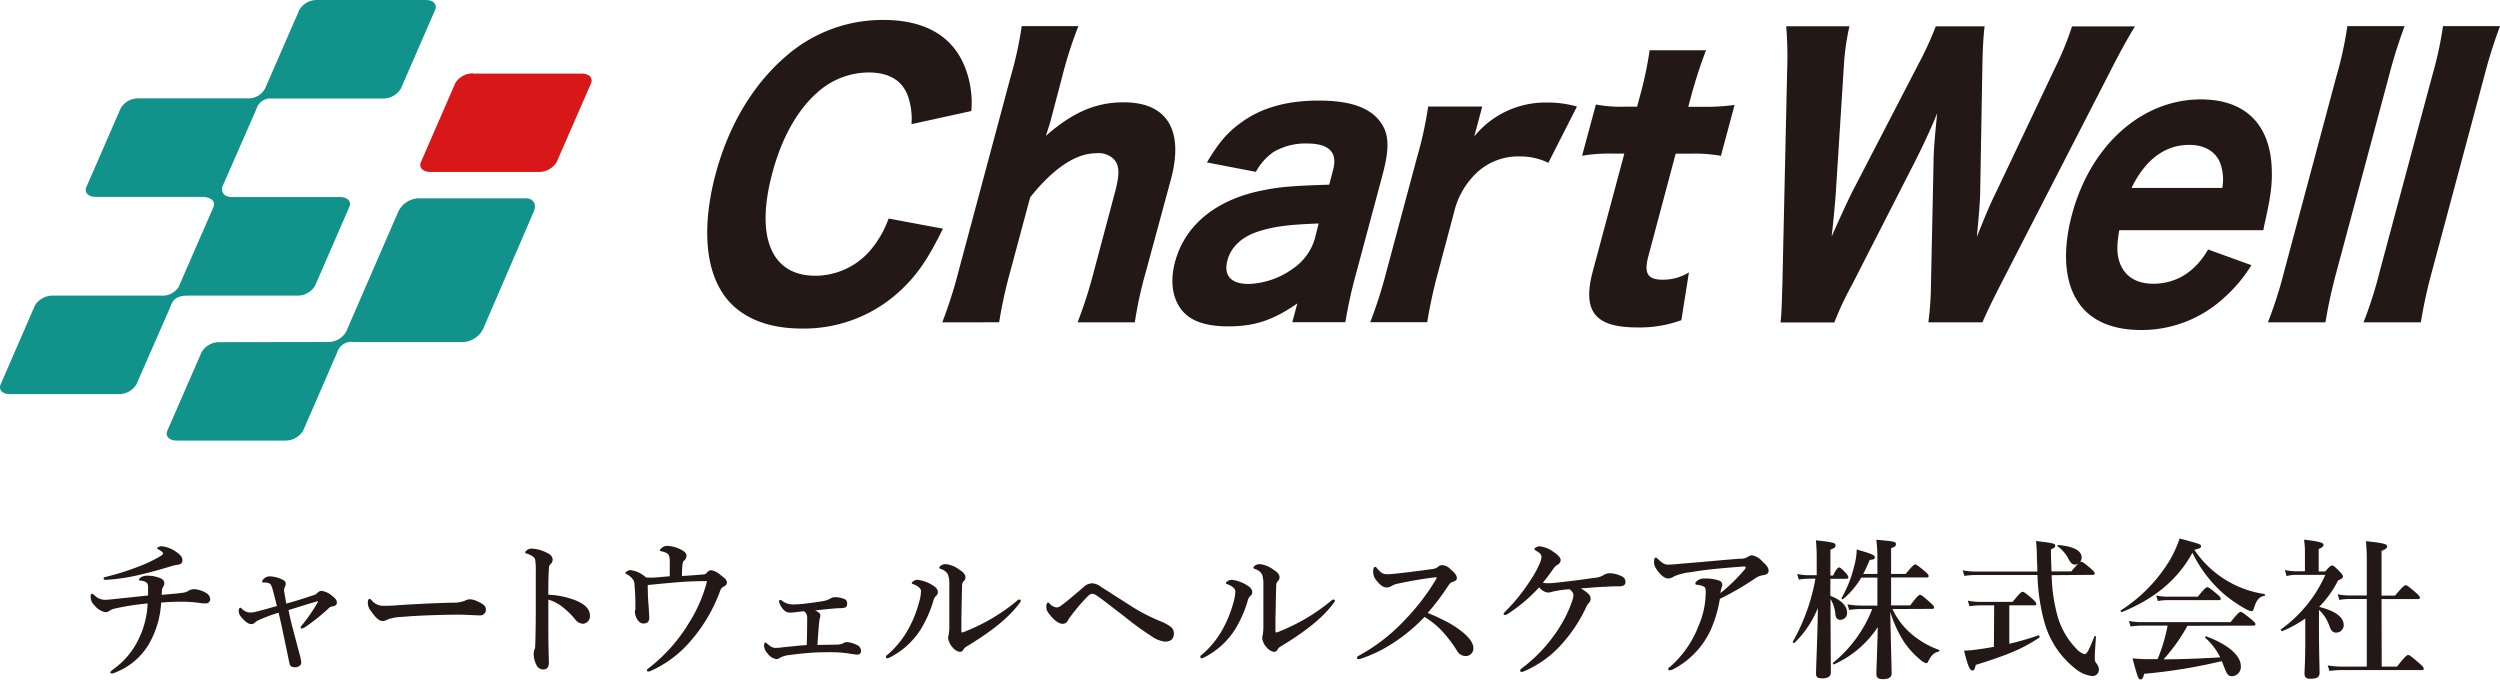<svg xmlns="http://www.w3.org/2000/svg" viewBox="0 0 447.43 121.62"><defs><style>.cls-1{fill:#231815;}.cls-2{fill:#d71718;}.cls-2,.cls-3{fill-rule:evenodd;}.cls-3{fill:#11938b;}</style></defs><g id="レイヤー_2" data-name="レイヤー 2"><g id="图层_1" data-name="图层 1"><path class="cls-1" d="M163.13,22.22a12.38,12.38,0,0,0-.61-4.95c-1-2.87-3.42-4.3-7.06-4.3a13.77,13.77,0,0,0-9.25,3.65c-3.54,3.13-6.35,8.15-8,14.41-3.05,11.41-.15,18.32,7.71,18.32a13,13,0,0,0,9.75-4.44,18.34,18.34,0,0,0,3.37-5.8l9.72,1.82c-2.57,5.22-4.42,8-7.28,10.76a25.33,25.33,0,0,1-18,7.11c-6.68,0-11.74-2.34-14.39-6.72-3-4.88-3.3-12.38-1-21,2.38-8.87,6.89-16.3,13-21.38a26.24,26.24,0,0,1,17-6.13c7.33,0,12.27,2.8,14.51,8.21a17.26,17.26,0,0,1,1.24,8.09Z"/><path class="cls-1" d="M168.64,57.69a81.28,81.28,0,0,0,2.91-9.13l9.31-34.75a67.62,67.62,0,0,0,2-9.13H193a74.1,74.1,0,0,0-2.92,9.13L188,21.71c-.16.58-.42,1.36-.82,2.6,4.76-4.17,8.89-6,13.93-6,7.8,0,10.82,5,8.44,13.83L205.1,48.56a72.15,72.15,0,0,0-2,9.13H192.86a83.36,83.36,0,0,0,2.92-9.13l3.73-14c.92-3.39.88-5-.23-6.13a3.92,3.92,0,0,0-3.12-1c-3.58,0-7.64,2.67-11.79,7.89l-3.55,13.23a83,83,0,0,0-2,9.13Z"/><path class="cls-1" d="M232.19,54.3c-4.32,3-7.61,4.11-12.36,4.11-4.17,0-6.9-1-8.45-3.07s-2-5-1.08-8.47c1.7-6.33,6.88-10.76,14.64-12.58,3.62-.79,5.43-1,12.95-1.24l.69-2.61c.86-3.19-.71-4.76-4.71-4.76a11.32,11.32,0,0,0-5.91,1.5,10.17,10.17,0,0,0-3.19,3.58L216,29.07c2.26-3.78,3.84-5.54,6.36-7.3C225.92,19.22,230.49,18,236,18c5.75,0,9.33,1.3,11.17,4,1.45,2.09,1.52,4.63.26,9.32L242.69,49a82.89,82.89,0,0,0-1.91,8.67h-9.5ZM236,40c-5.39.2-8,.52-10.83,1.44s-4.82,2.67-5.49,5.14c-.73,2.75.63,4.24,3.8,4.24a14.38,14.38,0,0,0,8-2.8,9.75,9.75,0,0,0,3.9-5.54Z"/><path class="cls-1" d="M277.11,29.14A11.38,11.38,0,0,0,272,28a10.84,10.84,0,0,0-7.86,3.06,14.28,14.28,0,0,0-3.71,6.19l-3,11.28a89.26,89.26,0,0,0-2,9.13H245.24a82.73,82.73,0,0,0,2.91-9.13l5.45-20.33a67.56,67.56,0,0,0,2-9.13h9.68l-1.43,5.34a16.43,16.43,0,0,1,13.05-6.06,19,19,0,0,1,5.33.72Z"/><path class="cls-1" d="M305.33,9a85.2,85.2,0,0,0-2.72,8.41l-.46,1.7h2.29a38.69,38.69,0,0,0,6-.33L308,27.89a27.12,27.12,0,0,0-5.47-.39H299.9L295,45.89c-.81,3.07-.12,4.17,2.64,4.17a8.74,8.74,0,0,0,4.63-1.31l-1.35,8.55A21.64,21.64,0,0,1,293,58.6c-7.57,0-9.86-2.87-7.92-10.11l5.63-21h-2.29a27.61,27.61,0,0,0-5.27.39l2.47-9.18a23.78,23.78,0,0,0,5.17.39H293l.45-1.7A67.26,67.26,0,0,0,295.24,9Z"/><path class="cls-1" d="M345.12,57.69a54.67,54.67,0,0,0,.47-6.78l.46-21.84c0-2.28.33-5.61.65-8.8-1.19,2.93-2.59,5.93-4.05,8.8L331.44,51a57.75,57.75,0,0,0-3.15,6.71h-9.62c.18-1.76.18-2.21.33-6.91l.85-38.21a66.9,66.9,0,0,0-.17-7.89H331a43,43,0,0,0-1,7.11l-1.44,22.69c-.12,1.76-.49,5.74-.75,7.83,2.48-5.55,3-6.59,3.64-7.9l11.92-23a59.7,59.7,0,0,0,3.08-6.72h8.74c-.21,1.7-.33,3.85-.39,6.52l-.4,23c0,1.64-.24,4.37-.6,8.16,2-5,2.65-6.4,3.55-8.22L368,11.73a54.41,54.41,0,0,0,2.83-7h11.26c-1.16,1.89-2.59,4.44-4.34,7.89L358.13,50.78c-1.63,3.2-2.8,5.61-3.32,6.91Z"/><path class="cls-1" d="M379.29,41.2c-.53,3.06-.44,4.69.29,6.32,1,2.16,3,3.26,5.81,3.26,4.12,0,7.51-2.16,9.8-6.13l7.75,2.81a26.45,26.45,0,0,1-5.45,6.32,21.69,21.69,0,0,1-14.31,5.28c-5.28,0-9.21-1.76-11.35-5.15-2.37-3.65-2.7-9.2-1-15.52,3.31-12.39,12.5-20.6,23.05-20.6,7.69,0,12.14,4.17,12.66,11.67.2,3.2-.07,5.29-1.14,10.17a12.79,12.79,0,0,0-.31,1.57Zm18.44-7.57a8.57,8.57,0,0,0-.42-4.56c-.86-2-2.79-3.14-5.5-3.14-4.33,0-7.85,2.62-10.32,7.7Z"/><path class="cls-1" d="M430.36,4.68a88.72,88.72,0,0,0-2.86,9.13l-9.31,34.75a90.91,90.91,0,0,0-2,9.13H405.89a75.64,75.64,0,0,0,2.92-9.13l9.3-34.75a66.09,66.09,0,0,0,2-9.13Z"/><path class="cls-1" d="M447.43,4.68a88.72,88.72,0,0,0-2.86,9.13l-9.31,34.75a88.22,88.22,0,0,0-2,9.13H423a72.41,72.41,0,0,0,2.91-9.13l9.32-34.75a67,67,0,0,0,2-9.13Z"/><path class="cls-2" d="M84.66,13.17h19.45c1.33,0,2.08.79,1.66,1.76L99.63,29a3.67,3.67,0,0,1-3.2,1.77H77c-1.34,0-2.08-.8-1.66-1.77l6.14-14.11a3.66,3.66,0,0,1,3.19-1.76"/><path class="cls-3" d="M58.72,61.21A3.69,3.69,0,0,0,62.13,59c0-.07,0-.14.07-.21l9.06-20.86a4.2,4.2,0,0,1,3.48-2.43H94.13c1.33,0,2,1.09,1.37,2.43l-9,20.86A4.21,4.21,0,0,1,83,61.21H63.58l-.26,0A2.63,2.63,0,0,0,60.38,63L54.25,77.08a3.69,3.69,0,0,1-3.2,1.77H31.61c-1.33,0-2.08-.81-1.66-1.77L36.09,63a3.66,3.66,0,0,1,3.19-1.76ZM56.77,0H76.22c1.33,0,2.08.79,1.66,1.76L71.74,15.87a3.67,3.67,0,0,1-3.2,1.76H49.1a3,3,0,0,1-.44,0,2.64,2.64,0,0,0-2.73,1.73l0,.06L39.76,33.5c-.13,1,.33,1.7,1.67,1.77H60.87c1.33,0,2.08.79,1.65,1.76L56.39,51.14a3.67,3.67,0,0,1-3.2,1.77H33.6c-1.56,0-2.49.42-3,1.69l0,.07L24.42,68.78a3.68,3.68,0,0,1-3.2,1.76H1.78c-1.34,0-2.08-.79-1.66-1.76L6.25,54.67a3.69,3.69,0,0,1,3.2-1.76H28.89a3.45,3.45,0,0,0,3.17-1.69l0-.08L38.23,37c.31-1-.35-1.55-1.67-1.76H17.13c-1.34,0-2.09-.8-1.67-1.77l6.15-14.11a3.67,3.67,0,0,1,3.19-1.76H44.24a3.38,3.38,0,0,0,3.2-1.76L53.58,1.76A3.65,3.65,0,0,1,56.77,0"/><path class="cls-1" d="M32.84,106.07a2.22,2.22,0,0,0,1-.41,2.18,2.18,0,0,1,1-.21,4.65,4.65,0,0,1,2,.65,1.38,1.38,0,0,1,.78,1.1.75.75,0,0,1-.83.79,6.46,6.46,0,0,1-1.14-.09,23,23,0,0,0-2.81-.21c-.62,0-2.51,0-4,.16a16.69,16.69,0,0,1-2.18,7.4,11.93,11.93,0,0,1-5.94,5.07,2.23,2.23,0,0,1-.68.22c-.21,0-.29-.06-.29-.19s.1-.25.67-.68a13.9,13.9,0,0,0,4.32-5.15A15.8,15.8,0,0,0,26.42,108a46.52,46.52,0,0,0-5.86.91,2.68,2.68,0,0,0-.92.38,1.28,1.28,0,0,1-.81.27,3.28,3.28,0,0,1-1.91-1.21,2.09,2.09,0,0,1-.7-1.57c0-.32.08-.51.24-.51s.24.11.51.32a2.6,2.6,0,0,0,1.73.76,15,15,0,0,0,1.51-.11c1.49-.16,3.4-.35,6.29-.67,0-.63,0-1,0-1.44s-.06-.75-.38-.94a2.36,2.36,0,0,0-.92-.27c-.24,0-.32-.08-.32-.16s.08-.25.29-.41a2.11,2.11,0,0,1,1.17-.32,5.86,5.86,0,0,1,2.48.51.92.92,0,0,1,.59.87,1.21,1.21,0,0,1-.21.62,1.43,1.43,0,0,0-.22.56c0,.25,0,.38-.05.87C31.28,106.26,32.09,106.18,32.84,106.07Zm-1.45-7.4c.89.6,1.26,1.06,1.26,1.57s-.24.78-1,.86a5.37,5.37,0,0,0-.75.16c-1.62.49-3.54,1.06-5.86,1.6a34.34,34.34,0,0,1-6,.91c-.33,0-.49,0-.49-.24s.11-.19.46-.3a47.41,47.41,0,0,0,5.45-1.7,25.33,25.33,0,0,0,4.16-1.94c.43-.24.57-.43.57-.57s-.41-.46-.79-.67c-.16-.08-.27-.14-.27-.24s.41-.35.79-.35A5.51,5.51,0,0,1,31.39,98.67Z"/><path class="cls-1" d="M56,106.56a1.48,1.48,0,0,0,.84-.49,1,1,0,0,1,.73-.32,3.72,3.72,0,0,1,1.89.91c.59.44.83.79.83,1.16s-.16.6-.78.71a1,1,0,0,0-.62.27,32.82,32.82,0,0,1-4.08,3.29,1.83,1.83,0,0,1-.81.4c-.11,0-.19,0-.19-.16s.08-.27.35-.57a31.5,31.5,0,0,0,2.73-4c.06-.11,0-.17-.11-.14-1.62.46-3.56,1.08-5.15,1.57.19.83.35,1.7.62,2.72.43,1.62.86,3.27,1.32,5a9.63,9.63,0,0,1,.35,1.67c0,.52-.56.84-1.1.84s-.87-.14-1-.62L50.4,112c-.17-.73-.35-1.54-.54-2.35A29.72,29.72,0,0,0,46.27,111a2.14,2.14,0,0,0-.6.38,1,1,0,0,1-.65.32c-.4,0-.86-.21-1.43-.81-.75-.75-.86-1.08-.86-1.62,0-.29.16-.51.27-.51s.19.11.35.24a2.07,2.07,0,0,0,1.32.62,4.52,4.52,0,0,0,1-.1c1.19-.3,2.57-.68,3.89-1.06-.32-1.29-.51-2-.73-2.86a5.08,5.08,0,0,0-.27-.78.76.76,0,0,0-.49-.46,3,3,0,0,0-.89-.11c-.16,0-.27,0-.27-.16a1,1,0,0,1,.41-.59,1.52,1.52,0,0,1,.92-.35,5.25,5.25,0,0,1,1.89.4c.81.3,1,.6,1,.89A1.17,1.17,0,0,1,51,105a1.54,1.54,0,0,0-.13.4,1.07,1.07,0,0,0,0,.52c.08.48.16.94.37,2.1C53.39,107.45,55,106.88,56,106.56Z"/><path class="cls-1" d="M86,110.14c-.83,0-2.67-.13-4-.13-2.13,0-6.78.11-10.1.4a7.77,7.77,0,0,0-2.67.52,1.2,1.2,0,0,1-.73.21c-.7,0-1.32-.64-2.16-1.86a2.22,2.22,0,0,1-.51-1.46c0-.43.16-.64.32-.64a.68.68,0,0,1,.35.24,2.67,2.67,0,0,0,2.27,1c.73,0,1.24,0,2.84-.13,3.34-.22,6.91-.38,9.55-.43a5.21,5.21,0,0,0,2.11-.38,1.74,1.74,0,0,1,.75-.22,3.11,3.11,0,0,1,1.22.27c1,.44,1.72.84,1.72,1.51A1,1,0,0,1,86,110.14Z"/><path class="cls-1" d="M103.07,107.47c1.62.68,2.51,1.51,2.51,2.73a1.34,1.34,0,0,1-1.16,1.43,1.81,1.81,0,0,1-1.48-.78,14.56,14.56,0,0,0-2-2,7.73,7.73,0,0,0-2.8-1.54V112c0,1.14,0,3.62.1,6.54,0,1-.45,1.27-1,1.27a1.26,1.26,0,0,1-1.14-.63,4.53,4.53,0,0,1-.59-2.13,2.83,2.83,0,0,1,.13-.78,1,1,0,0,0,.14-.46c0-.35.08-1.11.11-6,0-2.56,0-4.85,0-7.39a14,14,0,0,0-.11-2.3,1.25,1.25,0,0,0-.57-.62,3.69,3.69,0,0,0-.94-.43c-.19,0-.27-.13-.27-.24s.19-.3.35-.41a1.58,1.58,0,0,1,.75-.24,6.52,6.52,0,0,1,2.73.73c.73.32,1.08.75,1.08,1.27a1.15,1.15,0,0,1-.46.86.85.85,0,0,0-.19.54c-.08.76-.13,2.35-.13,4.86A15.18,15.18,0,0,1,103.07,107.47Z"/><path class="cls-1" d="M127.26,102.05a3.33,3.33,0,0,1,1.6.78c.75.57,1.24.92,1.24,1.43,0,.35-.24.57-.6.73a1.27,1.27,0,0,0-.62.78,28.63,28.63,0,0,1-6.07,9.83,20.41,20.41,0,0,1-6.18,4.4,1.62,1.62,0,0,1-.62.19c-.14,0-.22-.09-.22-.25s.16-.24.46-.48a29.3,29.3,0,0,0,7.07-8,25.84,25.84,0,0,0,3.22-7.45c-.38,0-.57,0-.84,0-1.43,0-3,.08-4.59.21s-3.4.3-5.18.49c0,1.7.08,3,.19,4.16,0,.67.08,1.21.08,1.64,0,.68-.27,1.08-1.06,1.08-.45,0-.83-.29-1.18-.89a2.89,2.89,0,0,1-.33-1.21,1.19,1.19,0,0,1,.08-.41,1.37,1.37,0,0,0,0-.48,36.37,36.37,0,0,0-.16-4,1.53,1.53,0,0,0-.35-1,3,3,0,0,0-1-.81c-.21-.11-.29-.19-.29-.27s.51-.49.89-.49a5.07,5.07,0,0,1,2.83,1.33,15.08,15.08,0,0,0,1.57,0c.86-.06,1.83-.16,2.67-.22v-2.59c0-1-.14-1.43-.78-1.67-.38-.14-.63-.19-.84-.25s-.14,0-.14-.16.17-.24.3-.38a1.44,1.44,0,0,1,1-.4,5.87,5.87,0,0,1,2.65.78c.54.3.81.62.81,1a1.27,1.27,0,0,1-.49.92c-.11.08-.19.3-.24.7a18.29,18.29,0,0,0-.08,2c1.35-.08,2.37-.16,3.7-.27a1.08,1.08,0,0,0,.7-.24A1.06,1.06,0,0,1,127.26,102.05Z"/><path class="cls-1" d="M148.86,115.38c.87,0,1.25,0,1.52-.08a1.3,1.3,0,0,0,.59-.22,1.28,1.28,0,0,1,.65-.16,4.82,4.82,0,0,1,2,.65,1.18,1.18,0,0,1,.48.92c0,.43-.21.67-.75.67-.22,0-.54-.08-1-.13a20.7,20.7,0,0,0-3.65-.3c-1.29,0-2.64,0-4.07.14-1.08.08-2.22.21-3.4.37a4.28,4.28,0,0,0-1.73.54.9.9,0,0,1-.62.17,2.41,2.41,0,0,1-1.51-1,2.23,2.23,0,0,1-.63-1.43c0-.27.11-.51.25-.51s.13,0,.24.13c.76.62,1,.81,1.57.81.24,0,.59,0,1.32-.11,1.59-.16,2.75-.29,4.26-.4.06-1.89.08-3.08.08-4.56a2.37,2.37,0,0,0-.13-1,1.09,1.09,0,0,0-.49-.49c-1.13.14-1.94.25-2.43.25a1.4,1.4,0,0,1-.94-.3,3.17,3.17,0,0,1-1.05-1.7c0-.19.11-.27.21-.27s.19,0,.41.21a3.25,3.25,0,0,0,1.94.6,21.25,21.25,0,0,0,2.67-.22c1-.11,2-.27,2.65-.38a3.91,3.91,0,0,0,1.35-.48,1.53,1.53,0,0,1,.67-.22,4.59,4.59,0,0,1,1.87.35.84.84,0,0,1,.43.73c0,.52-.14.7-.41.79a4.59,4.59,0,0,1-1.18.1c-1.25.08-2.57.22-4.16.41a2,2,0,0,1,.51.27c.41.24.43.4.43.59a1.23,1.23,0,0,1-.08.52,4.81,4.81,0,0,0-.11.64c-.08.7-.18,2-.32,4.13C147.38,115.41,148.05,115.41,148.86,115.38Z"/><path class="cls-1" d="M163.53,104.58c-.22-.08-.35-.1-.35-.24s.51-.57,1-.57a6.37,6.37,0,0,1,2.86,1.06c.68.43.81.81.81,1.16a.8.8,0,0,1-.38.7,2,2,0,0,0-.45.92,21.31,21.31,0,0,1-2.22,5,14,14,0,0,1-5.45,5,1.67,1.67,0,0,1-.54.21c-.16,0-.24-.08-.24-.26s0-.19.27-.38a16.54,16.54,0,0,0,3.8-4.73,20.81,20.81,0,0,0,1.86-4.69,7.33,7.33,0,0,0,.33-1.92C164.88,105.31,164.26,104.88,163.53,104.58Zm6.15-1.72a2,2,0,0,0-1.24-1c-.21-.09-.32-.11-.32-.3s.48-.6,1.13-.6a5,5,0,0,1,2.46,1c.48.3,1.08.75,1.08,1.38a1,1,0,0,1-.38.75,1,1,0,0,0-.22.65c-.05,1.81-.08,3.45-.13,6.1v2c0,.24,0,.35.13.35a1.93,1.93,0,0,0,.65-.22,34.06,34.06,0,0,0,8.91-5.23c.32-.27.48-.44.67-.44s.27.08.27.25a.75.75,0,0,1-.21.37c-1.81,2.49-4.86,5-9.53,7.81a1.37,1.37,0,0,0-.54.56.71.71,0,0,1-.62.38,2.21,2.21,0,0,1-1.35-.86,3,3,0,0,1-.76-1.62,2,2,0,0,1,.08-.46,7.32,7.32,0,0,0,.14-1.65c0-2.16,0-4,0-7.42A5.41,5.41,0,0,0,169.68,102.86Z"/><path class="cls-1" d="M189.75,108.5c1-.7,2.51-2,4.13-3.38a2.31,2.31,0,0,1,1.56-.72A2.62,2.62,0,0,1,197,105l5.8,3.7a32.53,32.53,0,0,0,4.76,2.43,8.46,8.46,0,0,1,2.07,1.13,1.48,1.48,0,0,1,.46,1.11c0,1-.54,1.46-1.64,1.46a5.2,5.2,0,0,1-2.41-1,52.63,52.63,0,0,1-4.88-3.56c-1.14-.86-2.38-1.84-3.92-3-.91-.67-1.35-1-1.78-1a1.28,1.28,0,0,0-.73.4,31.92,31.92,0,0,0-3.1,3.62,3.38,3.38,0,0,0-.51.78,1,1,0,0,1-1,.57c-.41,0-1.22-.35-2.13-1.49-.63-.78-.73-1-.73-1.64,0-.33.16-.68.29-.68s.17.06.3.19a2,2,0,0,0,1.27.7A1.25,1.25,0,0,0,189.75,108.5Z"/><path class="cls-1" d="M219.74,104.58c-.21-.08-.35-.1-.35-.24s.52-.57,1.05-.57a6.4,6.4,0,0,1,2.87,1.06c.67.43.81.81.81,1.16a.82.82,0,0,1-.38.7,1.87,1.87,0,0,0-.46.92,21.69,21.69,0,0,1-2.21,5,14.1,14.1,0,0,1-5.46,5,1.67,1.67,0,0,1-.54.21c-.16,0-.24-.08-.24-.26s0-.19.27-.38a16.58,16.58,0,0,0,3.81-4.73,21.29,21.29,0,0,0,1.86-4.69,7.69,7.69,0,0,0,.32-1.92C221.09,105.31,220.47,104.88,219.74,104.58Zm6.16-1.72a2.1,2.1,0,0,0-1.24-1c-.22-.09-.33-.11-.33-.3s.49-.6,1.14-.6a5,5,0,0,1,2.45,1c.49.3,1.08.75,1.08,1.38a1,1,0,0,1-.38.75,1.08,1.08,0,0,0-.21.65c-.06,1.81-.08,3.45-.14,6.1v2c0,.24,0,.35.14.35a2,2,0,0,0,.65-.22,34,34,0,0,0,8.9-5.23c.33-.27.49-.44.68-.44a.24.24,0,0,1,.27.25.78.78,0,0,1-.22.37c-1.81,2.49-4.86,5-9.53,7.81a1.37,1.37,0,0,0-.54.56.69.69,0,0,1-.62.38,2.24,2.24,0,0,1-1.35-.86,2.94,2.94,0,0,1-.75-1.62,1.58,1.58,0,0,1,.08-.46,8.12,8.12,0,0,0,.13-1.65c0-2.16,0-4,0-7.42A5.7,5.7,0,0,0,225.9,102.86Z"/><path class="cls-1" d="M258.84,111.23a16.57,16.57,0,0,1,2.59,1.64c1.62,1.24,2.26,2.3,2.26,3.08a1.35,1.35,0,0,1-1.24,1.46,1.77,1.77,0,0,1-1.67-.92,22.24,22.24,0,0,0-3.13-4,15.23,15.23,0,0,0-2.7-2.08,31,31,0,0,1-6.61,5.29,24.2,24.2,0,0,1-4.62,2.13,1.74,1.74,0,0,1-.59.14.24.24,0,0,1-.27-.25.36.36,0,0,1,.19-.29,32.91,32.91,0,0,0,8.44-6.54,39.67,39.67,0,0,0,5.48-7.15.88.88,0,0,0,.17-.32c0-.08-.08-.11-.36-.08-1.88.21-4.31.62-6.45,1.08a3.89,3.89,0,0,0-1.24.43,1.66,1.66,0,0,1-.94.29c-.52,0-1.06-.32-1.81-1.26a2.34,2.34,0,0,1-.57-1.73c0-.51.19-.7.35-.7s.19.1.38.32c.76.84,1.05,1,1.86,1,.33,0,1-.06,2-.17,2.22-.24,4-.48,5.94-.75a1.94,1.94,0,0,0,1.08-.41,1,1,0,0,1,.79-.29,2.14,2.14,0,0,1,1.43.73c.81.7,1.13,1.13,1.13,1.51s-.08.54-.89.81c-.24.08-.41.29-.65.64a43.35,43.35,0,0,1-3.67,4.86A35.88,35.88,0,0,1,258.84,111.23Z"/><path class="cls-1" d="M285.35,103.42a3.67,3.67,0,0,0,1.54-.43,2.16,2.16,0,0,1,1.13-.4,5.06,5.06,0,0,1,2.35.62,1,1,0,0,1,.54.94c0,.52-.3.79-1.24.79-.7,0-1.4,0-2.27.08-1.13,0-2.51.16-4.48.29a6,6,0,0,1,1.49,1.11,1.19,1.19,0,0,1,.27.81,1.07,1.07,0,0,1-.33.7,2.54,2.54,0,0,0-.48.76,26.64,26.64,0,0,1-4.24,6.45,19,19,0,0,1-6.86,5,1.1,1.1,0,0,1-.4.11c-.22,0-.3-.08-.3-.24s.08-.25.51-.57a27.34,27.34,0,0,0,6.78-7.58,22.38,22.38,0,0,0,1.94-4.08,5,5,0,0,0,.3-1.21c0-.41-.19-.71-.68-1.11a16.59,16.59,0,0,0-2.67.35,5,5,0,0,0-.78.19,1.93,1.93,0,0,1-.49.05,2.41,2.41,0,0,1-1.51-.94,28.5,28.5,0,0,1-5.56,4.72,1.12,1.12,0,0,1-.54.24c-.16,0-.27-.08-.27-.21s.19-.3.43-.54a33.86,33.86,0,0,0,4.51-5.67,17.38,17.38,0,0,0,1.51-2.78,3.29,3.29,0,0,0,.33-1.13c0-.41-.11-.71-1-1.19-.13-.08-.27-.14-.27-.3s.54-.48.89-.48a5,5,0,0,1,2.4.91c.79.52,1.41,1.08,1.41,1.52a1,1,0,0,1-.57.89,2.24,2.24,0,0,0-.57.48c-.43.59-.94,1.38-2.05,2.73a5.81,5.81,0,0,0,1.19.08c.3,0,.78-.06,1.62-.14C281.11,104,283.08,103.75,285.35,103.42Z"/><path class="cls-1" d="M312.67,99.75a2.25,2.25,0,0,1,.84-.38,3.26,3.26,0,0,1,1.86,1.06c.46.46,1.16,1,1.16,1.72,0,.44-.32.71-1,.79a3.41,3.41,0,0,0-1.54.67,52.35,52.35,0,0,1-6.18,3.57,22.49,22.49,0,0,1-1.68,5.64,15,15,0,0,1-6.47,6.85,2.12,2.12,0,0,1-.87.3c-.11,0-.21,0-.21-.24s.1-.22.4-.46A18.58,18.58,0,0,0,304,112a15.11,15.11,0,0,0,1.27-5.85,2.55,2.55,0,0,0-.08-.92c-.08-.24-.71-.49-1.41-.57-.21,0-.35,0-.35-.24s.19-.38.52-.62a2.14,2.14,0,0,1,1.13-.27,7.33,7.33,0,0,1,2.64.4.77.77,0,0,1,.52.71,1.14,1.14,0,0,1-.08.4,4.49,4.49,0,0,0-.25,1.11,31.34,31.34,0,0,0,4.32-4.21.55.55,0,0,0,.19-.44c0-.1-.13-.13-.51-.1-1.35.1-2.78.21-4.24.35-1.73.16-3.45.37-5.05.65a10.08,10.08,0,0,0-3,.75,2,2,0,0,1-1,.38c-.57,0-1.14-.35-1.81-1.19s-.78-1.24-.78-1.78.13-.76.29-.76.22.08.49.33c.81.73,1.11.92,1.75.92.46,0,1.27-.06,2.35-.17,3.48-.27,7-.62,10.47-.89A2.43,2.43,0,0,0,312.67,99.75Z"/><path class="cls-1" d="M327.58,106.64c1.92.72,3,1.8,3,3a1.21,1.21,0,0,1-1.21,1.29c-.54,0-.81-.32-.89-1a6.15,6.15,0,0,0-.87-2.72c0,4.59.06,11.85.06,13.2,0,.64-.57,1-1.49,1s-1.16-.22-1.16-.87c0-1.32.27-6.64.33-11.74a18.24,18.24,0,0,1-4.19,6.26c-.11.11-.35-.1-.3-.21a35.46,35.46,0,0,0,4.05-11.28h-1.24a11,11,0,0,0-1.73.16l-.29-1a9.91,9.91,0,0,0,2,.22h1.49v-2.81A32.64,32.64,0,0,0,325,96.7c3.24.35,3.51.49,3.51.89s-.24.52-.92.79V103h.49c.56-1.22.89-1.44,1.08-1.44s.46.22,1.19,1a1.56,1.56,0,0,1,.45.76c0,.18-.08.27-.35.27h-2.86ZM338.7,109a13,13,0,0,0,3.16,4.26A15.85,15.85,0,0,0,347,116.3c.13,0,.13.27,0,.3-.89.21-1.38.7-1.92,1.8-.11.22-.19.3-.32.3a2.13,2.13,0,0,1-.84-.43,15.58,15.58,0,0,1-3.13-3.35,21.27,21.27,0,0,1-2.49-5.45c.17,8.29.25,9.93.25,11,0,.76-.51,1.08-1.57,1.08-.81,0-1.16-.27-1.16-.92,0-.94.19-4.91.24-8.39a18.34,18.34,0,0,1-7.82,6.66c-.14.06-.27-.21-.16-.29a23.34,23.34,0,0,0,7-9.61h-2a16.11,16.11,0,0,0-2.13.16l-.3-1a14,14,0,0,0,2.4.22H336v-5h-2.89a14.62,14.62,0,0,1-3.27,3.86c-.11.08-.32-.11-.24-.22a21.65,21.65,0,0,0,2.24-5.67,11.71,11.71,0,0,0,.46-3c2.62.73,3.24,1,3.24,1.38s-.24.38-.92.49a25.77,25.77,0,0,1-1.16,2.5H336v-2.48a25.83,25.83,0,0,0-.19-3.64c3.29.29,3.51.35,3.51.78s-.27.51-.87.73v4.61h2.62c1.19-1.48,1.51-1.7,1.7-1.7s.52.22,1.68,1.19c.51.43.72.68.72.87s-.08.27-.35.27h-6.37v5h3.43c1.24-1.68,1.57-1.89,1.76-1.89s.51.21,1.75,1.32c.54.49.76.73.76.92s-.08.27-.35.27Z"/><path class="cls-1" d="M367.19,102.94a29.78,29.78,0,0,0,1.05,7.31,13.64,13.64,0,0,0,3.35,5.83,3.22,3.22,0,0,0,1.48,1c.41,0,.76-.62,1.78-3.21.06-.14.27,0,.27.11-.21,2.94-.21,3.13-.21,3.8,0,.49,0,.57.43,1.13a1.7,1.7,0,0,1,.3.92,1.13,1.13,0,0,1-1.19,1.16,5.6,5.6,0,0,1-2.92-1.24,16,16,0,0,1-5.61-8.29,35.43,35.43,0,0,1-1.27-8.55h-11a15.54,15.54,0,0,0-2.08.16l-.3-1a12.76,12.76,0,0,0,2.27.22h11.09c0-.79-.05-1.6-.08-2.46a29.41,29.41,0,0,0-.16-3c3.29.38,3.43.46,3.43.87,0,.24-.19.4-.76.62,0,1.48.06,2.78.11,3.94h3.54c1.27-1.51,1.59-1.73,1.78-1.73s.51.22,1.67,1.19c.52.46.73.7.73.89s-.08.27-.35.27Zm-10.29,5.4h-2.42a13.39,13.39,0,0,0-2,.16l-.3-1a11.51,11.51,0,0,0,2.16.22h5.86c1.3-1.6,1.59-1.81,1.78-1.81s.52.19,1.7,1.21c.54.49.76.76.76.95s-.08.27-.35.27h-4.48v6.88a51.93,51.93,0,0,0,5.21-1.51c.13-.06.29.3.19.38-2.81,1.89-5.29,3-11.4,4.91-.21.86-.32,1-.62,1-.45,0-.81-.83-1.48-3.56,1,0,2.1-.16,3.21-.32.7-.11,1.41-.22,2.13-.35Zm14.53-7.29c-.57,0-.79-.19-1.35-1.24a6.12,6.12,0,0,0-1.78-2c-.11-.08-.09-.27.05-.27,2.78.25,4.21,1,4.21,2.27A1.29,1.29,0,0,1,371.43,101.05Z"/><path class="cls-1" d="M379.75,109.55c-.14,0-.3-.21-.19-.3a27.86,27.86,0,0,0,8.64-8.77,21,21,0,0,0,1.89-4.1c3.8,1,3.83,1.05,3.83,1.38s-.22.37-1.19.64a18.3,18.3,0,0,0,12.53,7.91c.13,0,.13.35,0,.35-.87.08-1.46.76-1.87,2.22-.11.37-.24.51-.46.51a4.07,4.07,0,0,1-1.26-.54,23.85,23.85,0,0,1-3.84-2.7,23.19,23.19,0,0,1-5.45-7.23C389.79,103.69,385.66,107.15,379.75,109.55ZM391.49,112a31.5,31.5,0,0,1-4.27,6c3.38,0,6.75-.16,10.13-.35a11.08,11.08,0,0,0-2.65-3.48c-.11-.08,0-.33.16-.27,3.89,1.43,6.18,3.42,6.18,5.29a1.66,1.66,0,0,1-1.48,1.83c-.78,0-.95-.19-1.62-1.94-.11-.27-.19-.51-.3-.76a94.93,94.93,0,0,1-13.9,2.27c-.19.81-.32,1-.65,1s-.43,0-1.43-3.76a31.41,31.41,0,0,0,3.49.14h1a30.78,30.78,0,0,0,1.79-6H383.2a12.86,12.86,0,0,0-1.89.16l-.29-1a11.54,11.54,0,0,0,2.18.22h16c1.3-1.62,1.62-1.84,1.81-1.84s.54.22,1.84,1.27c.59.49.81.73.81.92s-.09.27-.36.27Zm1.86-5.21c1.19-1.49,1.51-1.7,1.7-1.7s.52.21,1.68,1.18c.51.44.72.68.72.87s-.08.27-.35.27h-9.31a9.16,9.16,0,0,0-1.59.16l-.3-1a9.22,9.22,0,0,0,2,.22Z"/><path class="cls-1" d="M412.58,110.69a20.8,20.8,0,0,1-4.1,2.26c-.14.06-.36-.24-.25-.32a23.91,23.91,0,0,0,7.94-9.75h-5.24a7.13,7.13,0,0,0-1.7.22l-.3-1.08a10,10,0,0,0,2,.22h1.59v-3.3a15,15,0,0,0-.16-2.35c3.13.33,3.48.63,3.48.92s-.29.49-.86.76v4h1.16c.81-.89,1-1.06,1.24-1.06s.46.17,1.38,1.11c.4.43.57.65.57.86s-.19.44-.87.68a18.27,18.27,0,0,1-3.4,4.75c2.89.73,4.4,1.83,4.4,3.27a1.34,1.34,0,0,1-1.32,1.34c-.62,0-.89-.26-1.22-1.13a7,7,0,0,0-1.89-2.94v3.08c0,4.15.11,7.28.11,8.12s-.43,1.13-1.7,1.13c-.73,0-1-.29-1-1,0-.43.14-2,.14-5.94Zm13.68,8.61H429c1.46-1.87,1.78-2.08,2-2.08s.51.21,1.92,1.43c.65.56.86.81.86,1s-.08.27-.35.27H419.14a17.67,17.67,0,0,0-2.24.16l-.3-1a14,14,0,0,0,2.4.22h4.59V107.2h-3.1a13.21,13.21,0,0,0-1.81.16l-.3-1a9.85,9.85,0,0,0,2,.21h3.21V100.7a34.18,34.18,0,0,0-.16-3.84c3.48.33,3.8.6,3.8.92s-.32.54-1,.81v8h2.41c1.4-1.64,1.72-1.86,1.91-1.86s.52.22,1.78,1.3c.54.48.76.72.76.91s-.08.27-.35.27h-6.51Z"/></g></g></svg>